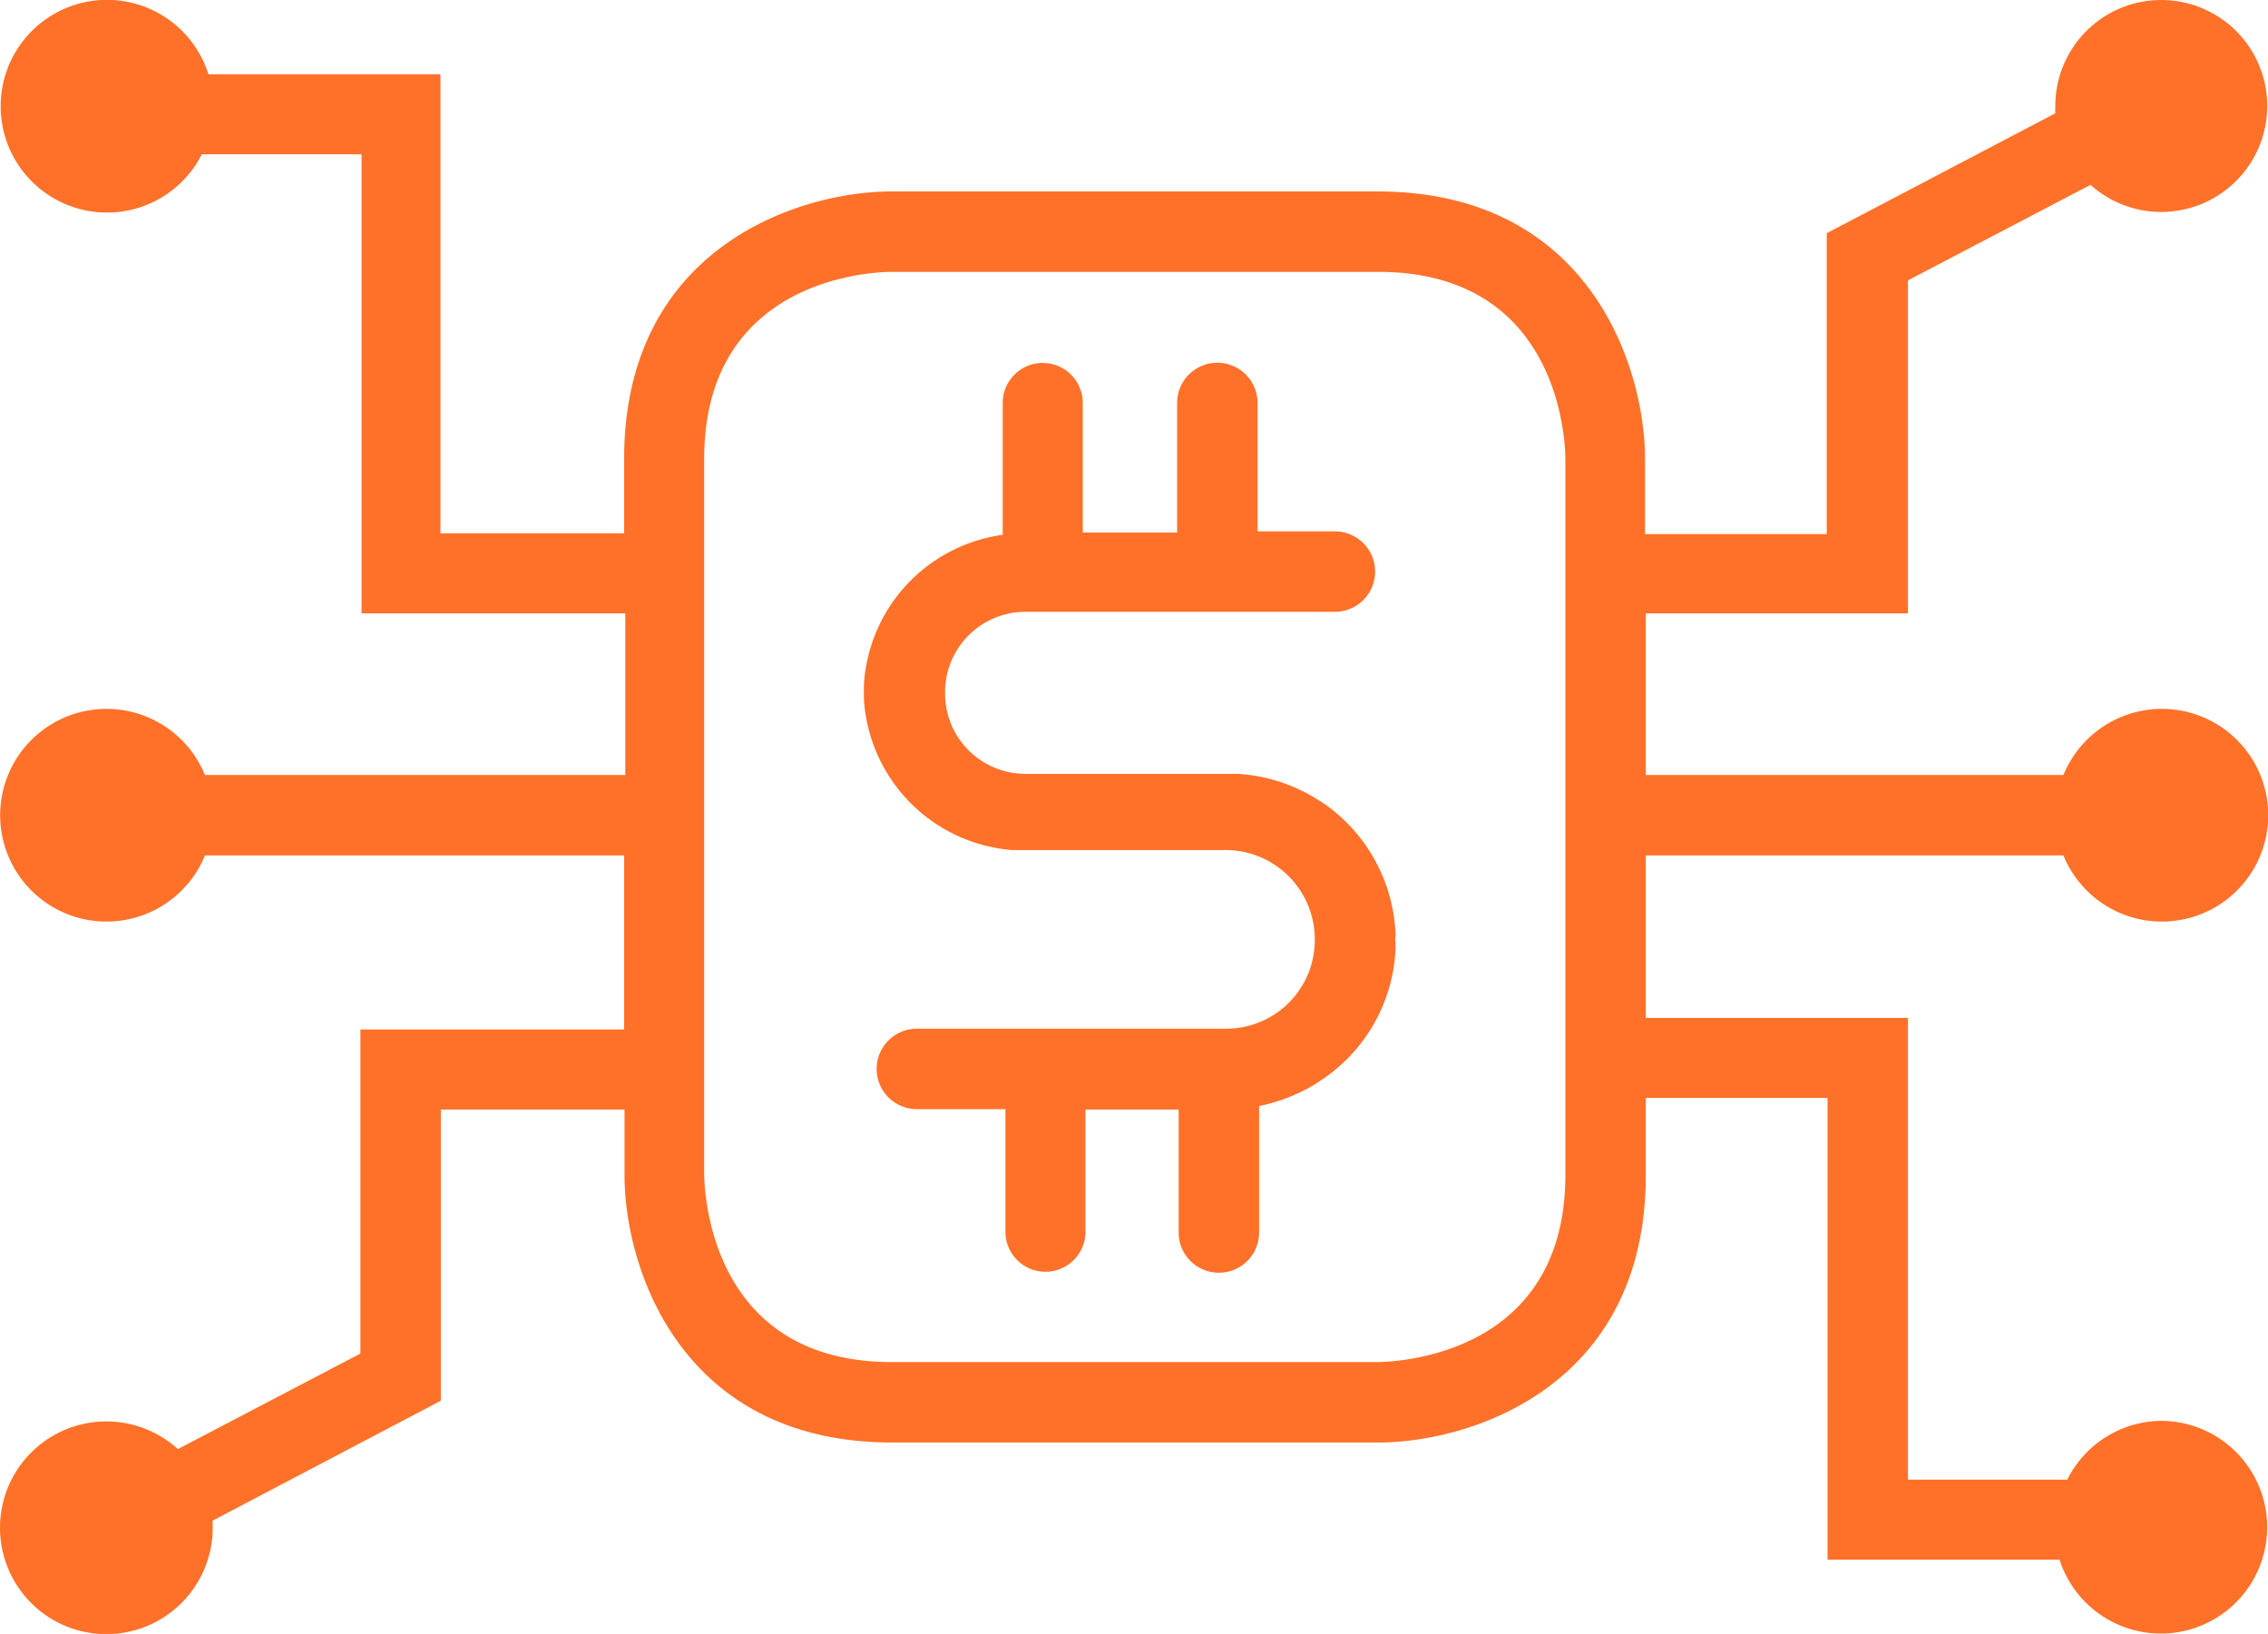 <svg id="Layer_1" data-name="Layer 1" xmlns="http://www.w3.org/2000/svg" viewBox="0 0 58.65 42.25"><title>fintech-industries</title><path d="M57.9,47.62a2.74,2.74,0,0,0-2.44,1.52H51.34V37.2H44.56V33h10.8a2.75,2.75,0,1,0,0-2.08H44.56V26.74h6.78V18.13l4.72-2.47a2.74,2.74,0,1,0-.91-2,.77.77,0,0,0,0,.15l-5.91,3.1v7.78h-4.7V22.75c0-2.39-1.45-6.92-6.92-6.92H25.06c-2.4,0-6.92,1.45-6.92,6.92v1.92H13.39V12.8h-6a2.75,2.75,0,1,0-.17,2.07h4.13V26.74h6.82v4.18l-.06,0H7.3A2.75,2.75,0,1,0,7.3,33H18.14V37.5H11.32v8.38L6.6,48.35a2.75,2.75,0,1,0,.9,2c0-.06,0-.1,0-.15l5.9-3.1V39.57h4.75v1.7c0,2.39,1.45,6.91,6.92,6.91H37.64c2.39,0,6.92-1.44,6.92-6.91v-2h4.7V51.21h6a2.75,2.75,0,1,0,2.61-3.59ZM42.48,41.26c0,4.66-4.34,4.83-4.84,4.84H25.06c-4.67,0-4.84-4.35-4.85-4.84V22.75c0-4.67,4.35-4.84,4.85-4.84H37.64c4.67,0,4.84,4.35,4.84,4.84Z" transform="translate(-2 -10.88)" style="fill:#ff7129"/><path d="M38.09,35.07a4.33,4.33,0,0,0-1.85-3.41L36,31.51a4.35,4.35,0,0,0-2-.62l-.41,0H28.52a2.08,2.08,0,0,1-2.08-2h0V28.7h0a2.08,2.08,0,0,1,2.08-2h8a1,1,0,0,0,0-2.08h-2V21.3a1,1,0,1,0-2.08,0v3.35H30V21.3a1,1,0,1,0-2.07,0v3.41a4.16,4.16,0,0,0-3.54,3.44h0a3.18,3.18,0,0,0-.05.62h0v0a3.18,3.18,0,0,0,.05.62h0a4.17,4.17,0,0,0,3.78,3.47l2.07,0h3.46A2.31,2.31,0,0,1,36,35.21a2.29,2.29,0,0,1-2.29,2.27h-8a1,1,0,1,0,0,2.08H28v3.17a1,1,0,1,0,2.07,0V39.57h2.41v3.18a1,1,0,1,0,2.08,0V39.48A4.54,4.54,0,0,0,36,38.92l.24-.16a4.29,4.29,0,0,0,1.85-3.4.37.37,0,0,1,0-.11v0h0v0A.41.41,0,0,1,38.09,35.07Z" transform="translate(-2 -10.88)" style="fill:#ff7129"/></svg>